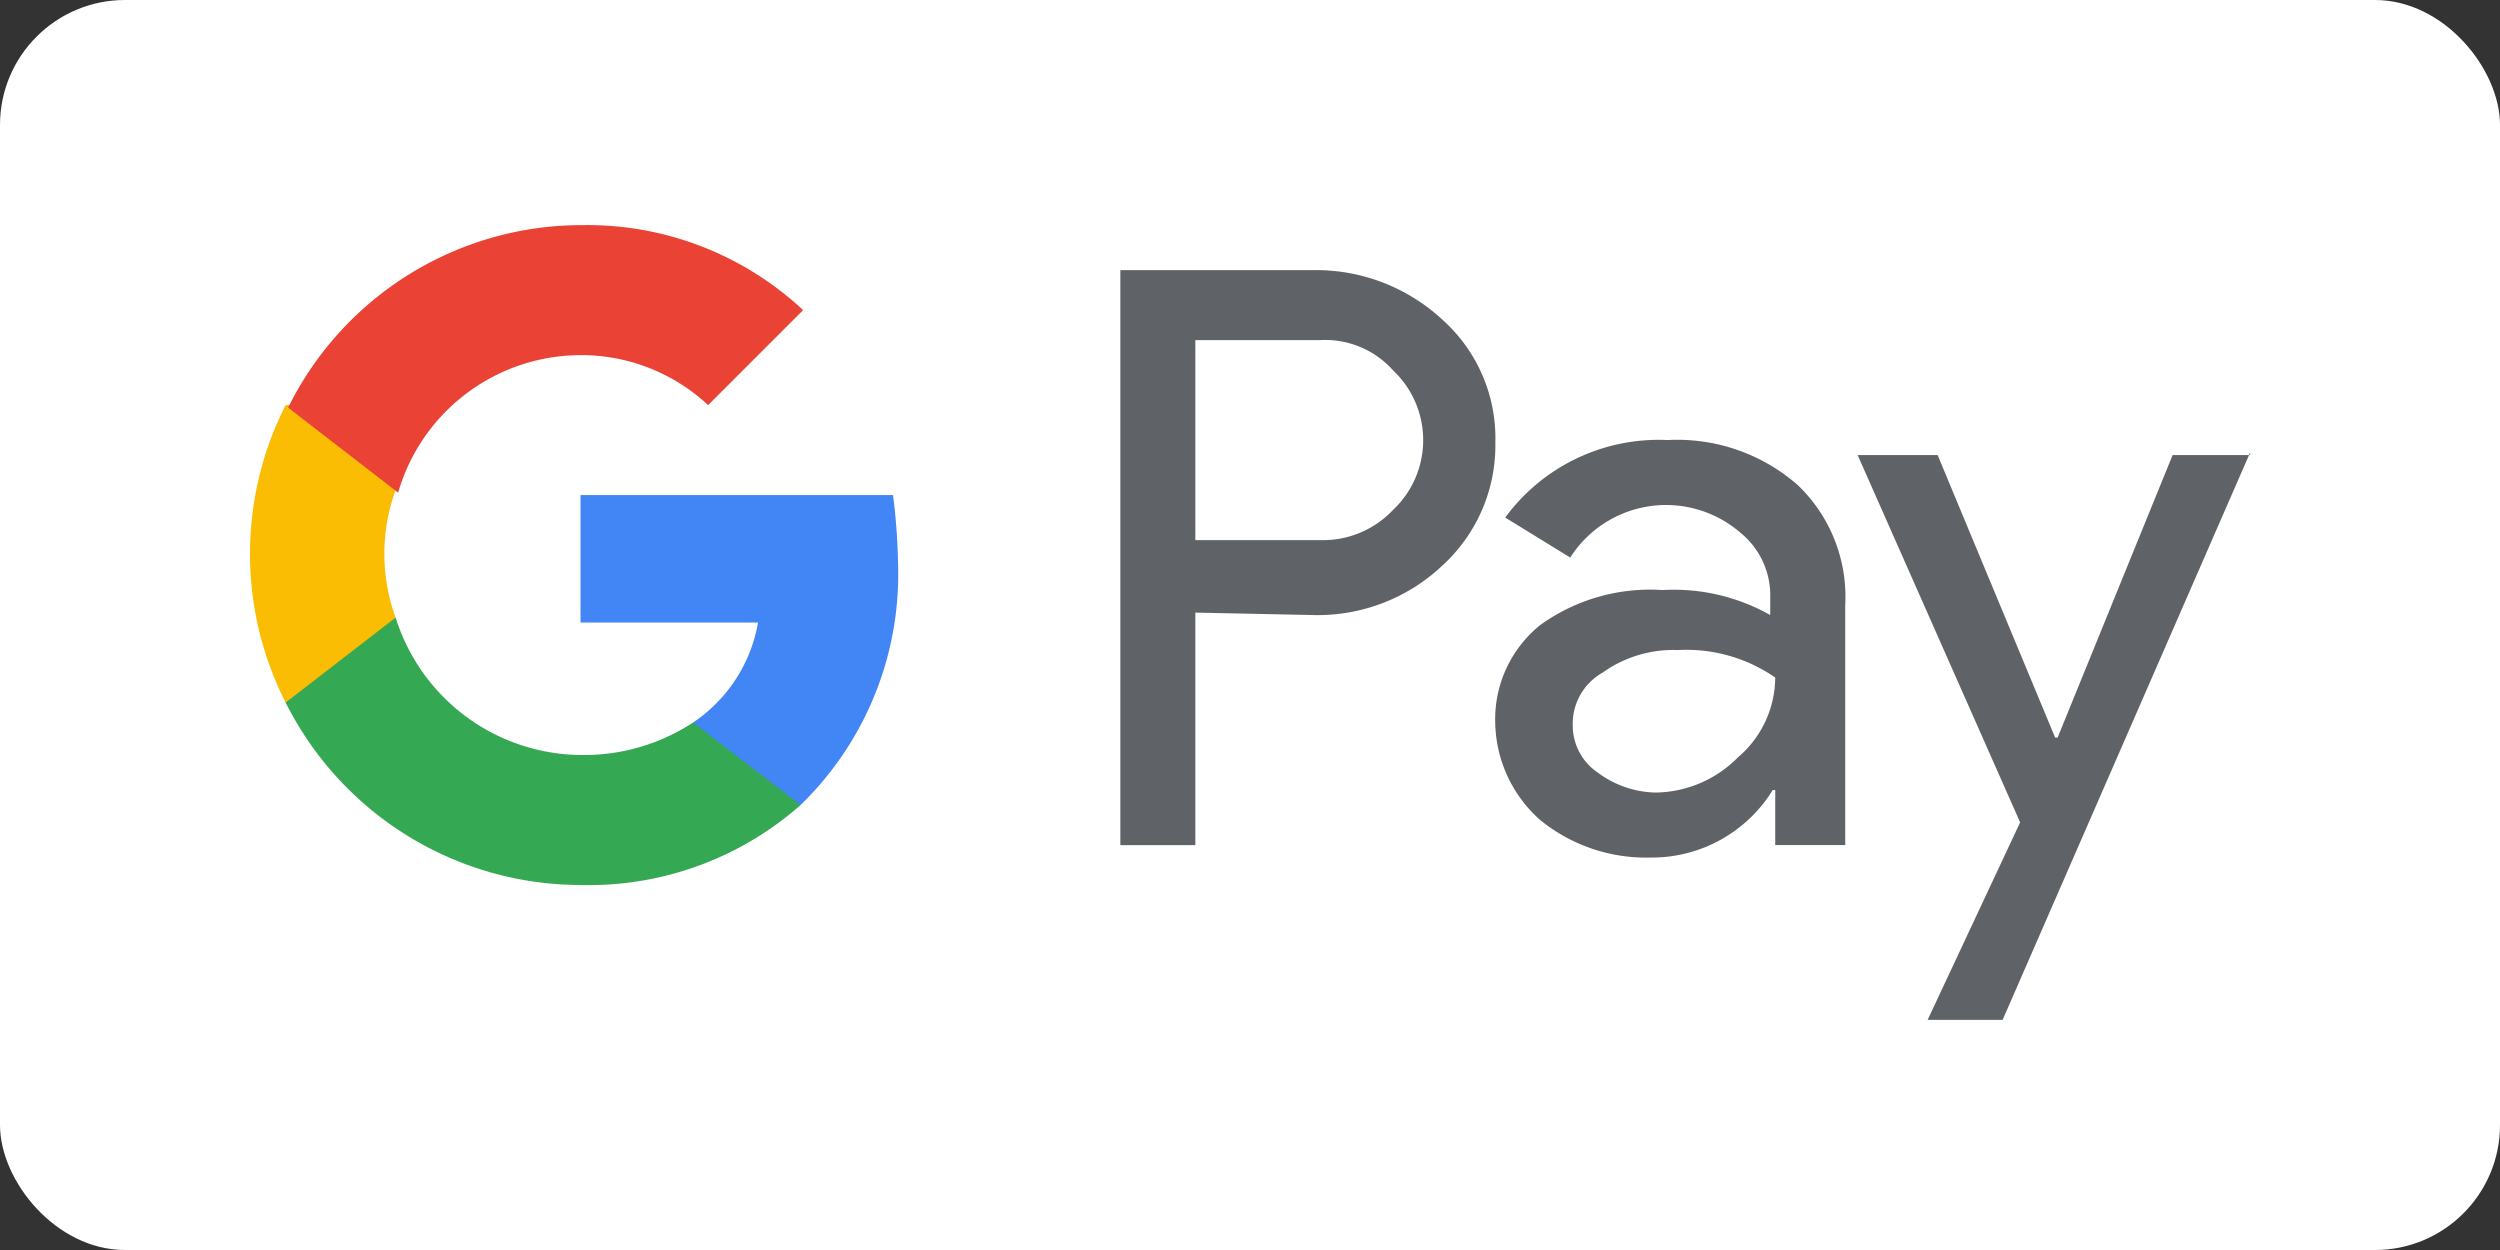 <?xml version="1.0" encoding="UTF-8"?>
<svg xmlns="http://www.w3.org/2000/svg" width="100" height="50" viewBox="0 0 100 50">
  <rect x="0" y="0" width="100" height="50" fill="#333333" stroke="none"/>
  <g id="Gruppe_199" data-name="Gruppe 199" transform="translate(-1070 -7927)">
    <rect id="Rechteck_117" data-name="Rechteck 117" width="100" height="50" rx="5" transform="translate(1070 7927)" fill="#fff"></rect>
    <g id="Google_Pay_Logo" transform="translate(1080.025 7931.805)">
      <path id="Pfad_101" data-name="Pfad 101" d="M37.8,19.7v9.3h-3V6h7.8a7.441,7.441,0,0,1,5.1,2,6.353,6.353,0,0,1,2.1,4.9,6.5,6.5,0,0,1-2.1,4.9,7.264,7.264,0,0,1-5.1,2l-4.8-.1Zm0-10.9v8h5a3.846,3.846,0,0,0,2.9-1.2,3.834,3.834,0,0,0,.1-5.5l-.1-.1a3.645,3.645,0,0,0-2.9-1.2Z" transform="translate(-0.011 -0.001)" fill="#5f6368"></path>
      <path id="Pfad_102" data-name="Pfad 102" d="M56.7,12.8a7.306,7.306,0,0,1,5.2,1.8,6.182,6.182,0,0,1,1.9,4.8v9.6H61V26.8h-.1a5.68,5.68,0,0,1-4.9,2.7A6.7,6.7,0,0,1,51.6,28a5.315,5.315,0,0,1-1.8-3.9,4.836,4.836,0,0,1,1.8-3.9,7.511,7.511,0,0,1,4.9-1.4,7.827,7.827,0,0,1,4.3,1v-.7a3.224,3.224,0,0,0-1.2-2.6,4.547,4.547,0,0,0-6.8,1l-2.6-1.6A7.615,7.615,0,0,1,56.7,12.8ZM52.9,24.2a2.275,2.275,0,0,0,1,1.9,4.005,4.005,0,0,0,2.3.8,4.7,4.7,0,0,0,3.3-1.4A4.22,4.22,0,0,0,61,22.3a6.242,6.242,0,0,0-3.9-1.1,4.858,4.858,0,0,0-3,.9A2.35,2.35,0,0,0,52.9,24.2Z" transform="translate(-0.016 -0.003)" fill="#5f6368"></path>
      <path id="Pfad_103" data-name="Pfad 103" d="M80,13.3,70.1,35.993h-3l3.7-7.9L64.3,13.4h3.2l4.7,11.3h.1l4.6-11.3H80Z" transform="translate(-0.02 -0.003)" fill="#5f6368"></path>
      <path id="Pfad_104" data-name="Pfad 104" d="M25.9,17.7a24.511,24.511,0,0,0-.2-2.7H13.2v5.1h7.1a6.062,6.062,0,0,1-2.6,4v3.3H22A12.86,12.86,0,0,0,25.9,17.7Z" transform="translate(-0.004 -0.003)" fill="#4285f4"></path>
      <path id="Pfad_105" data-name="Pfad 105" d="M13.2,30.6a12.8,12.8,0,0,0,8.8-3.2l-4.3-3.3a7.97,7.97,0,0,1-4.5,1.3,7.832,7.832,0,0,1-7.4-5.5H1.4v3.4A13.21,13.21,0,0,0,13.2,30.6Z" transform="translate(0 -0.005)" fill="#34a853"></path>
      <path id="Pfad_106" data-name="Pfad 106" d="M5.8,19.9a7.446,7.446,0,0,1,0-5.1V11.4H1.4a13.13,13.13,0,0,0,0,11.9Z" transform="translate(0 -0.002)" fill="#fbbc04"></path>
      <path id="Pfad_107" data-name="Pfad 107" d="M13.2,9.4a7.441,7.441,0,0,1,5.1,2h0l3.8-3.8a12.642,12.642,0,0,0-8.8-3.4A13.1,13.1,0,0,0,1.5,11.5l4.4,3.4A7.617,7.617,0,0,1,13.2,9.4Z" transform="translate(0)" fill="#ea4335"></path>
    </g>
  </g>
</svg>
